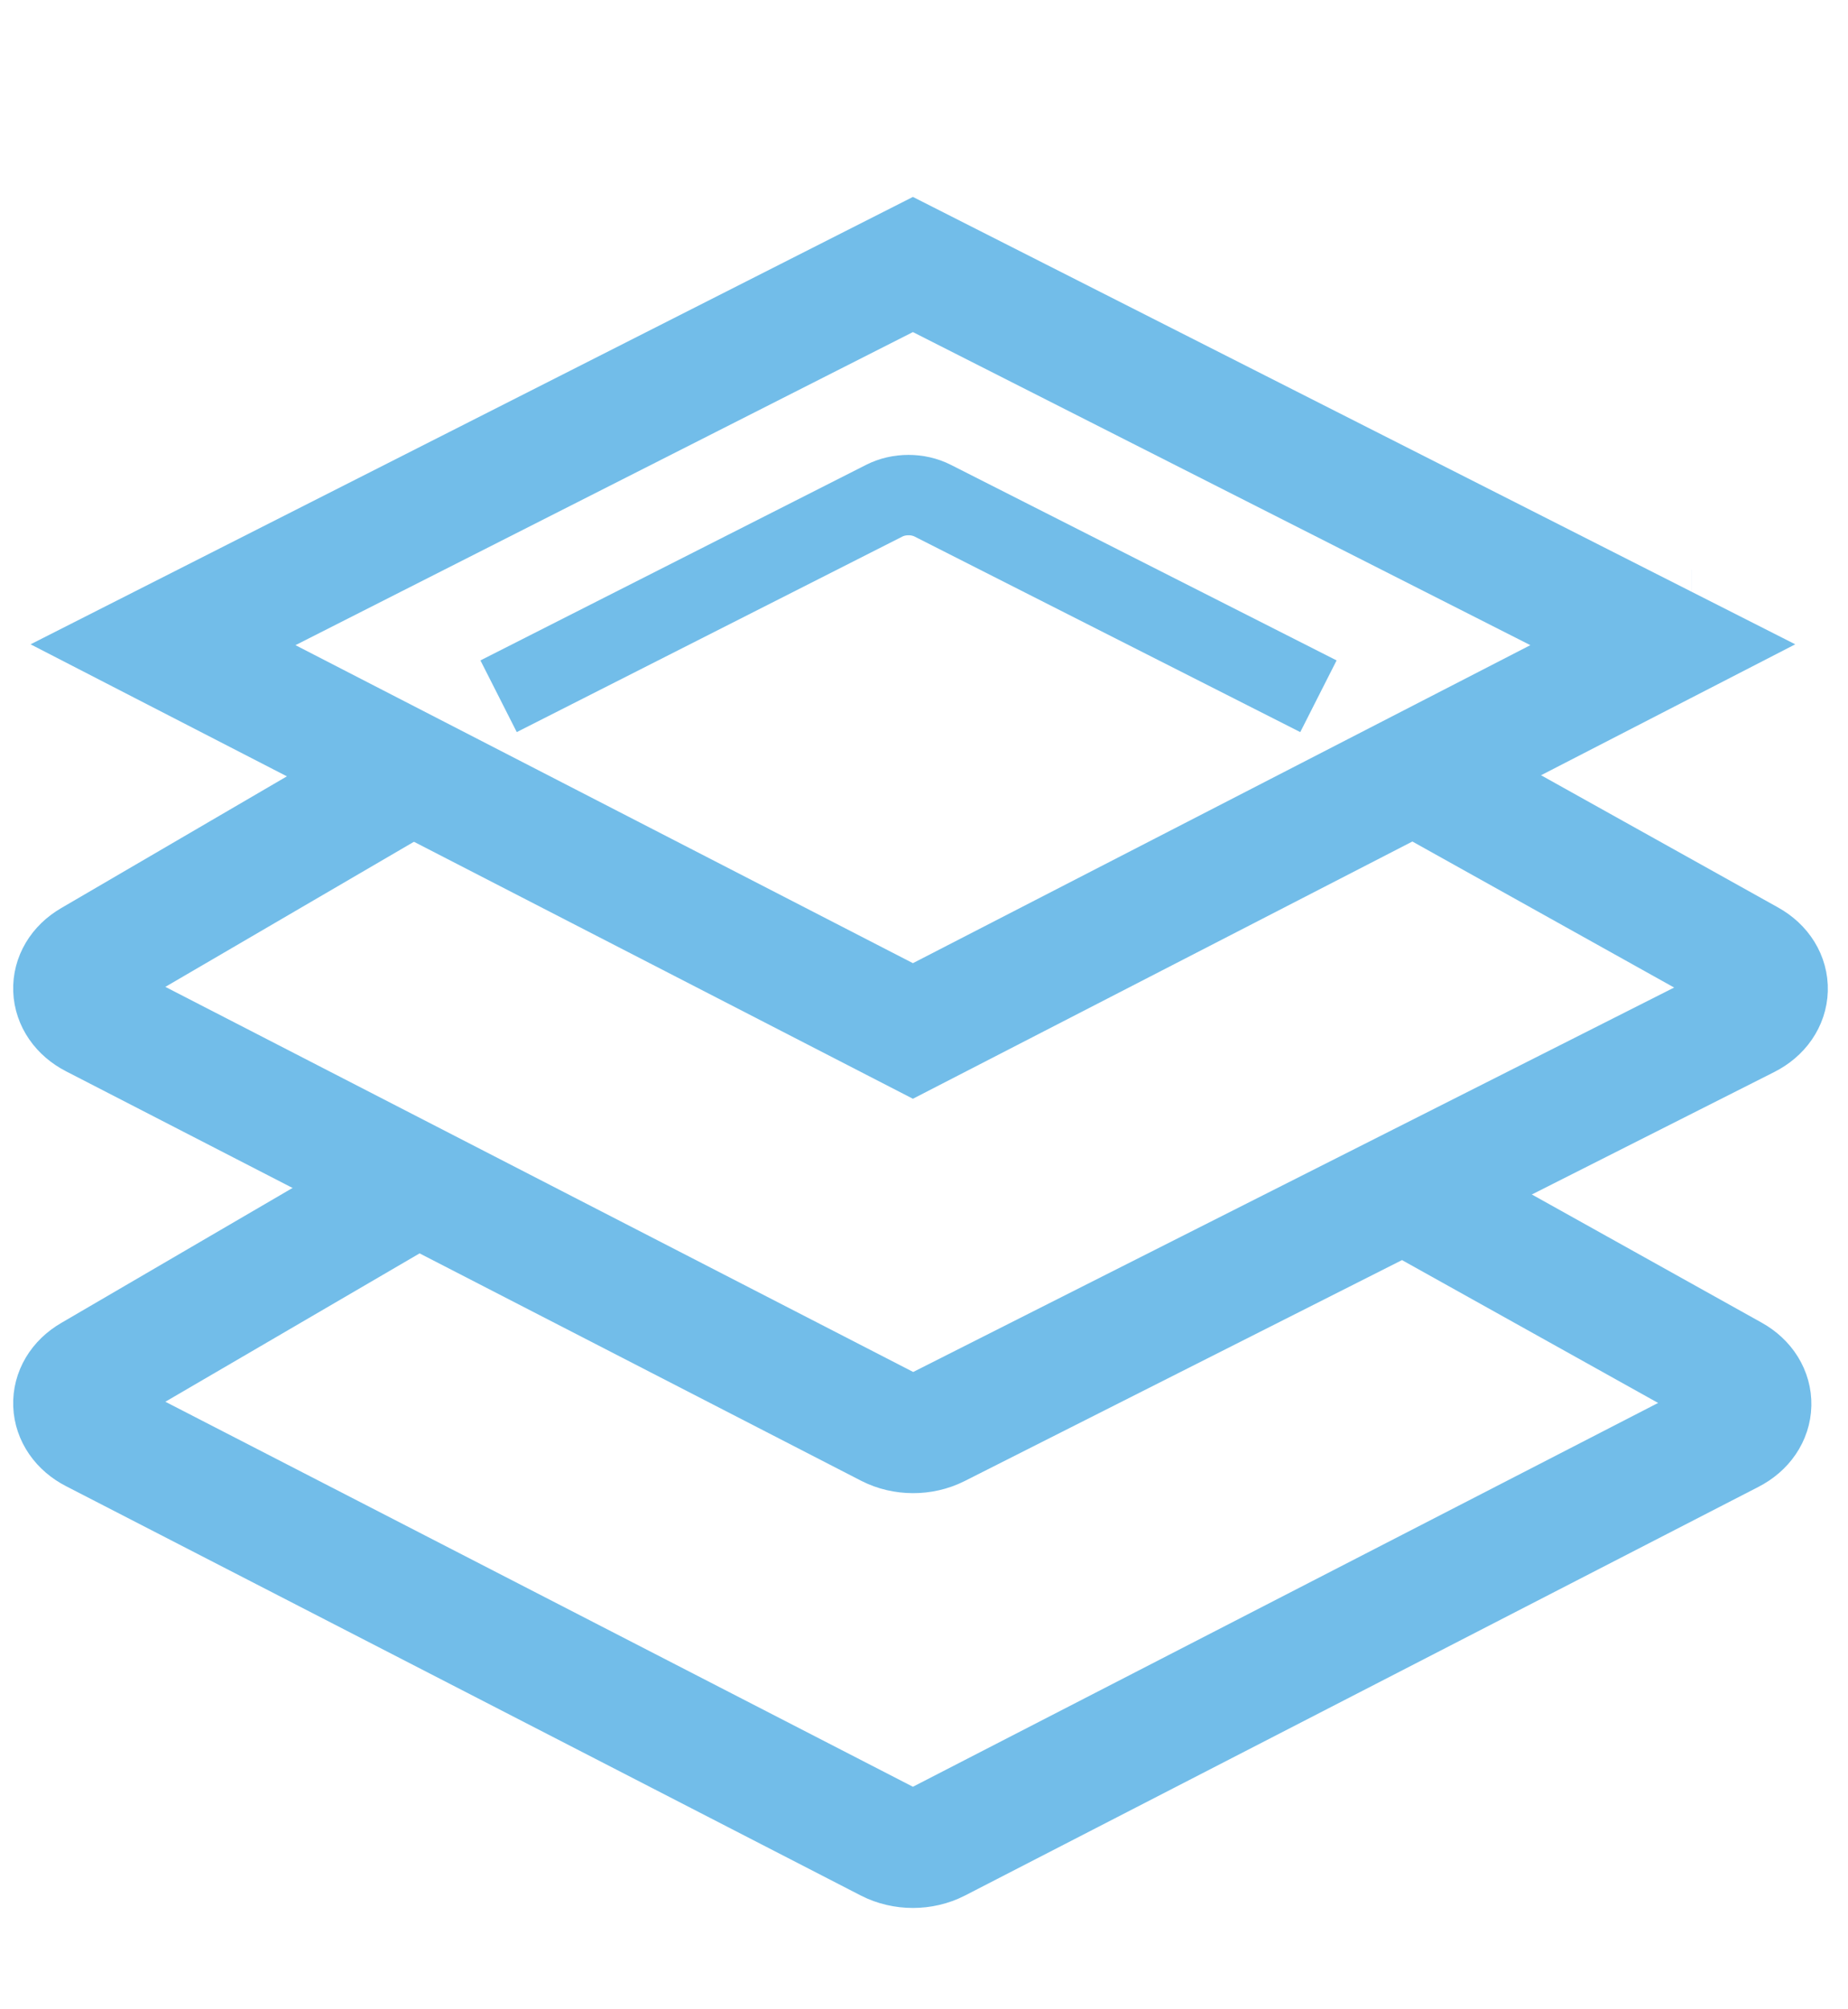 <svg width="46" height="50" viewBox="0 0 46 50" fill="none" xmlns="http://www.w3.org/2000/svg">
<path d="M22.724 25.655L4.058 16.044L22.724 6.582L41.39 16.044L22.724 25.655ZM42.104 15.677L42.103 15.677L42.104 15.677Z" stroke="#72BDE9" stroke-width="3"/>
<path d="M12.411 17.326L22.01 12.46C22.378 12.273 22.851 12.273 23.218 12.46L32.818 17.326" stroke="#72BDE9" stroke-width="2"/>
<path d="M10.436 19.133L2.276 23.895C1.656 24.257 1.684 24.992 2.33 25.325L22.119 35.513C22.487 35.703 22.962 35.704 23.332 35.518L43.488 25.338C44.15 25.003 44.172 24.251 43.53 23.893L34.995 19.133" stroke="#72BDE9" stroke-width="3"/>
<path d="M10.436 29.458L2.276 34.219C1.656 34.581 1.684 35.316 2.33 35.649L22.113 45.835C22.484 46.026 22.964 46.026 23.335 45.835L43.087 35.665C43.741 35.328 43.759 34.58 43.121 34.224L34.573 29.458" stroke="#72BDE9" stroke-width="3"/>
</svg>
